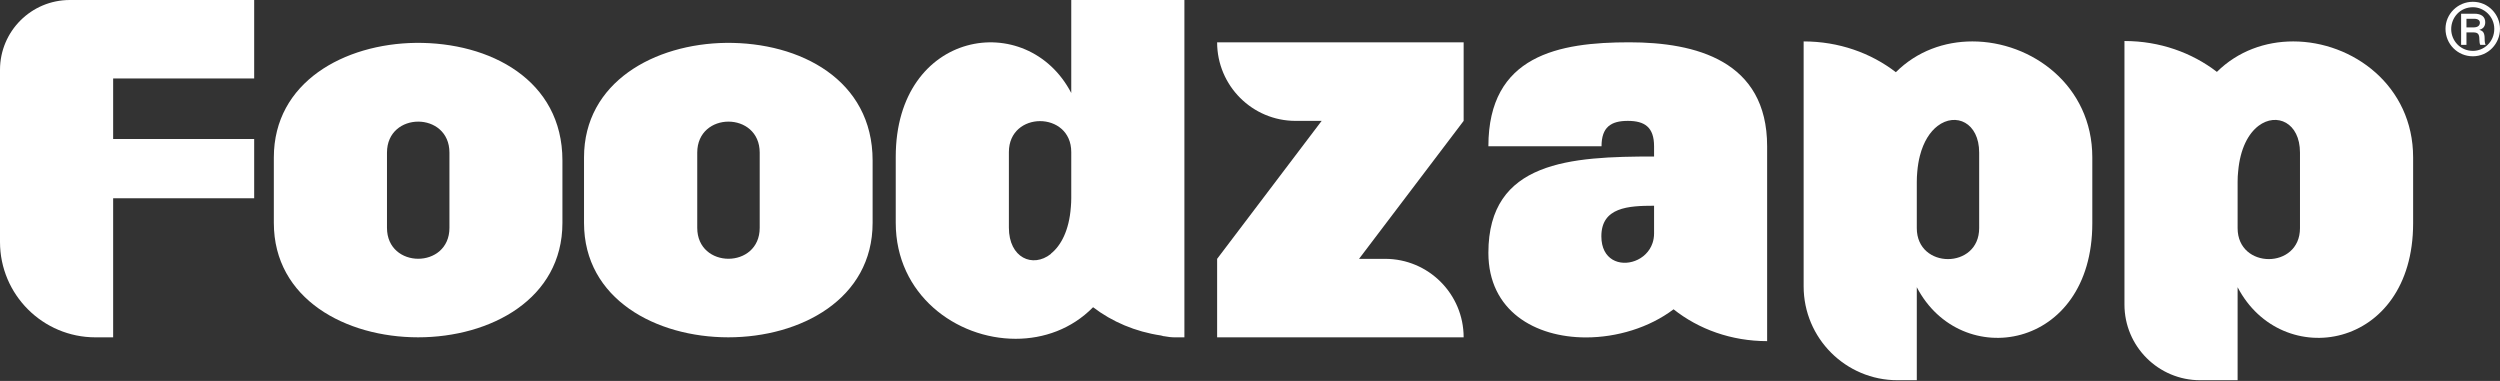 <?xml version="1.0" encoding="UTF-8" standalone="no"?><!DOCTYPE svg PUBLIC "-//W3C//DTD SVG 1.1//EN" "http://www.w3.org/Graphics/SVG/1.1/DTD/svg11.dtd"><svg width="100%" height="100%" viewBox="0 0 1050 160" version="1.1" xmlns="http://www.w3.org/2000/svg" xmlns:xlink="http://www.w3.org/1999/xlink" xml:space="preserve" xmlns:serif="http://www.serif.com/" style="fill-rule:evenodd;clip-rule:evenodd;stroke-linejoin:round;stroke-miterlimit:2;"><rect x="0" y="0" width="1050" height="160" fill="#333333" stroke="none"/><path d="M1038.64,21.368c-5.454,-0 -9.138,-4.433 -9.138,-9.138c0,-4.825 3.684,-9.195 9.138,-9.195c4.646,-0 8.958,3.92 8.958,9.075c0,5.483 -4.312,9.258 -8.958,9.258m-0.058,-20.613c-6.263,0 -11.475,5.063 -11.475,11.355c-0,6.47 5.154,11.533 11.475,11.533c6.5,-0 11.412,-5.329 11.412,-11.533c0,-5.963 -4.854,-11.355 -11.412,-11.355" style="fill:#fff;fill-rule:nonzero;"/><path d="M1038.88,11.511l-2.967,-0l0,-3.625l3.18,-0c1.766,-0 2.454,0.721 2.454,1.646c-0,1.2 -0.867,1.979 -2.667,1.979m2.488,1.05l-0,-0.063c1.645,-0.416 2.429,-1.525 2.429,-3.175c-0,-2.308 -1.65,-3.566 -4.559,-3.566l-5.57,-0l-0,13.096l2.245,-0l0,-5.246l2.73,-0c2.037,-0 2.695,0.6 2.695,2.996c0,0.929 0.15,1.92 0.388,2.25l2.25,-0c-0.271,-0.45 -0.421,-1.288 -0.421,-2.517c0,-2.517 -0.6,-3.325 -2.187,-3.775" style="fill:#fff;fill-rule:nonzero;"/><path d="M0,29.325l0,72.275c0,22.133 17.954,40.079 40.092,40.083l7.429,0l-0,-58.42l59.233,-0l0,-24.875l-59.233,-0l-0,-25.421l59.233,-0l0,-32.967l-77.429,0c-16.196,0 -29.325,13.129 -29.325,29.325" style="fill:#fff;fill-rule:nonzero;"/><path d="M188.765,95.685c-0,17.329 -26.233,17.329 -26.233,0l-0,-31.579c-0,-17.363 26.233,-17.363 26.233,-0l-0,31.579Zm-14.15,-77.679c-29.988,0.371 -59.604,16.45 -59.604,48.129l-0,27.483c-0,64.075 121.208,64.075 121.208,0l0,-26.229c0,-33.846 -30.462,-49.721 -61.604,-49.383" style="fill:#fff;fill-rule:nonzero;"/><path d="M319.076,95.685c-0,17.329 -26.234,17.329 -26.234,0l0,-31.579c0,-17.363 26.234,-17.363 26.234,-0l-0,31.579Zm-14.146,-77.679c-29.992,0.371 -59.642,16.45 -59.642,48.129l0,27.483c0,64.075 121.209,64.075 121.209,0l-0,-26.229c-0,-33.846 -30.43,-49.721 -61.567,-49.383" style="fill:#fff;fill-rule:nonzero;"/><path d="M449.928,83.264c0,1.283 -0.066,2.504 -0.166,3.691l-0.005,0c-0.708,9.85 -4.195,16.28 -8.391,19.596c0.008,0.025 0.021,0.046 0.033,0.071c-0.012,0.008 -0.021,0.021 -0.033,0.029c-7.617,6.025 -17.634,1.659 -17.634,-11.033l0,-31.75c0,-17.329 26.196,-17.329 26.196,-0l0,19.396Zm0,-44.204c-18.479,-35.505 -73.716,-26.571 -73.716,26.808l-0,27.721c-0,30.121 25.35,48.704 50.362,48.704c11.813,-0 23.525,-4.129 32.458,-13.2c0.021,-0.021 0.038,-0.042 0.055,-0.063c7.987,6.105 17.775,10.292 28.504,11.871c0.354,0.092 0.7,0.2 1.058,0.275c0.1,0.034 0.204,0.067 0.304,0.034c1.525,0.304 3.079,0.475 4.704,0.475l3.792,-0l0,-141.684l-47.521,0l0,39.059Z" style="fill:#fff;fill-rule:nonzero;"/><path d="M544.159,50.77l10.933,-0l-43.9,57.945l0,32.967l103.538,0c-0,-18.204 -14.763,-32.967 -32.967,-32.967l-10.967,0l43.934,-57.945l-0,-33l-103.538,-0c0,18.208 14.758,33 32.967,33" style="fill:#fff;fill-rule:nonzero;"/><path d="M694.71,86.41l-0,11.613c-0,1.462 -0.23,2.812 -0.638,4.041c-1.233,3.692 -4.1,6.279 -7.35,7.496c-6.362,2.404 -14.15,-0.371 -14.15,-10.321c0,-12.187 11.308,-12.829 22.138,-12.829Zm-10.392,-68.642c-29.479,0 -59.196,5.35 -59.196,43.663l47.521,-0c-0,-8.054 3.958,-10.663 11.033,-10.663c7.042,0 11.034,2.609 11.034,10.663l-0,4.3c-34.963,-0 -69.588,1.862 -69.588,40.446c0,24.404 19.629,35.541 40.988,35.541c12.962,0 26.57,-4.095 36.791,-11.812c10.525,8.358 24.267,13.367 39.296,13.367l0,-81.842c0,-36.046 -30.125,-43.663 -57.879,-43.663" style="fill:#fff;fill-rule:nonzero;"/><path d="M831.249,95.82c0,17.33 -26.196,17.33 -26.196,0l0,-19.395c0,-1.488 0.067,-2.942 0.2,-4.296c0.205,-2.429 0.58,-4.646 1.088,-6.65c1.529,-6.021 4.296,-10.167 7.442,-12.575c7.616,-5.825 17.466,-1.421 17.466,11.166l0,31.75Zm-2.841,-78.425c-11.68,0 -23.255,4.063 -32.155,12.93c-10.462,-8.088 -23.966,-12.93 -38.725,-12.93l0,102.863c0,21.796 17.671,39.433 39.434,39.433l8.091,0l0,-39.062c18.48,35.508 73.717,26.571 73.717,-26.838l0,-27.687c0,-30.125 -25.383,-48.709 -50.362,-48.709" style="fill:#fff;fill-rule:nonzero;"/><path d="M965.994,95.82c-0,17.33 -26.196,17.33 -26.196,0l-0,-19.395c-0,-1.588 0.067,-3.08 0.233,-4.5l0.004,-0c0.846,-9.646 4.363,-15.909 8.563,-19.088l-0,-0.004c7.612,-5.717 17.396,-1.317 17.396,11.237l-0,31.75Zm-2.842,-78.425c-11.646,0 -23.187,4.03 -32.054,12.796c-10.492,-8.087 -24.029,-12.966 -38.825,-12.966l-0,110.683c-0,17.567 14.25,31.783 31.783,31.783l15.742,0l-0,-39.062c18.512,35.508 73.717,26.571 73.717,-26.838l-0,-27.687c-0,-30.125 -25.384,-48.709 -50.363,-48.709" style="fill:#fff;fill-rule:nonzero;"/></svg>